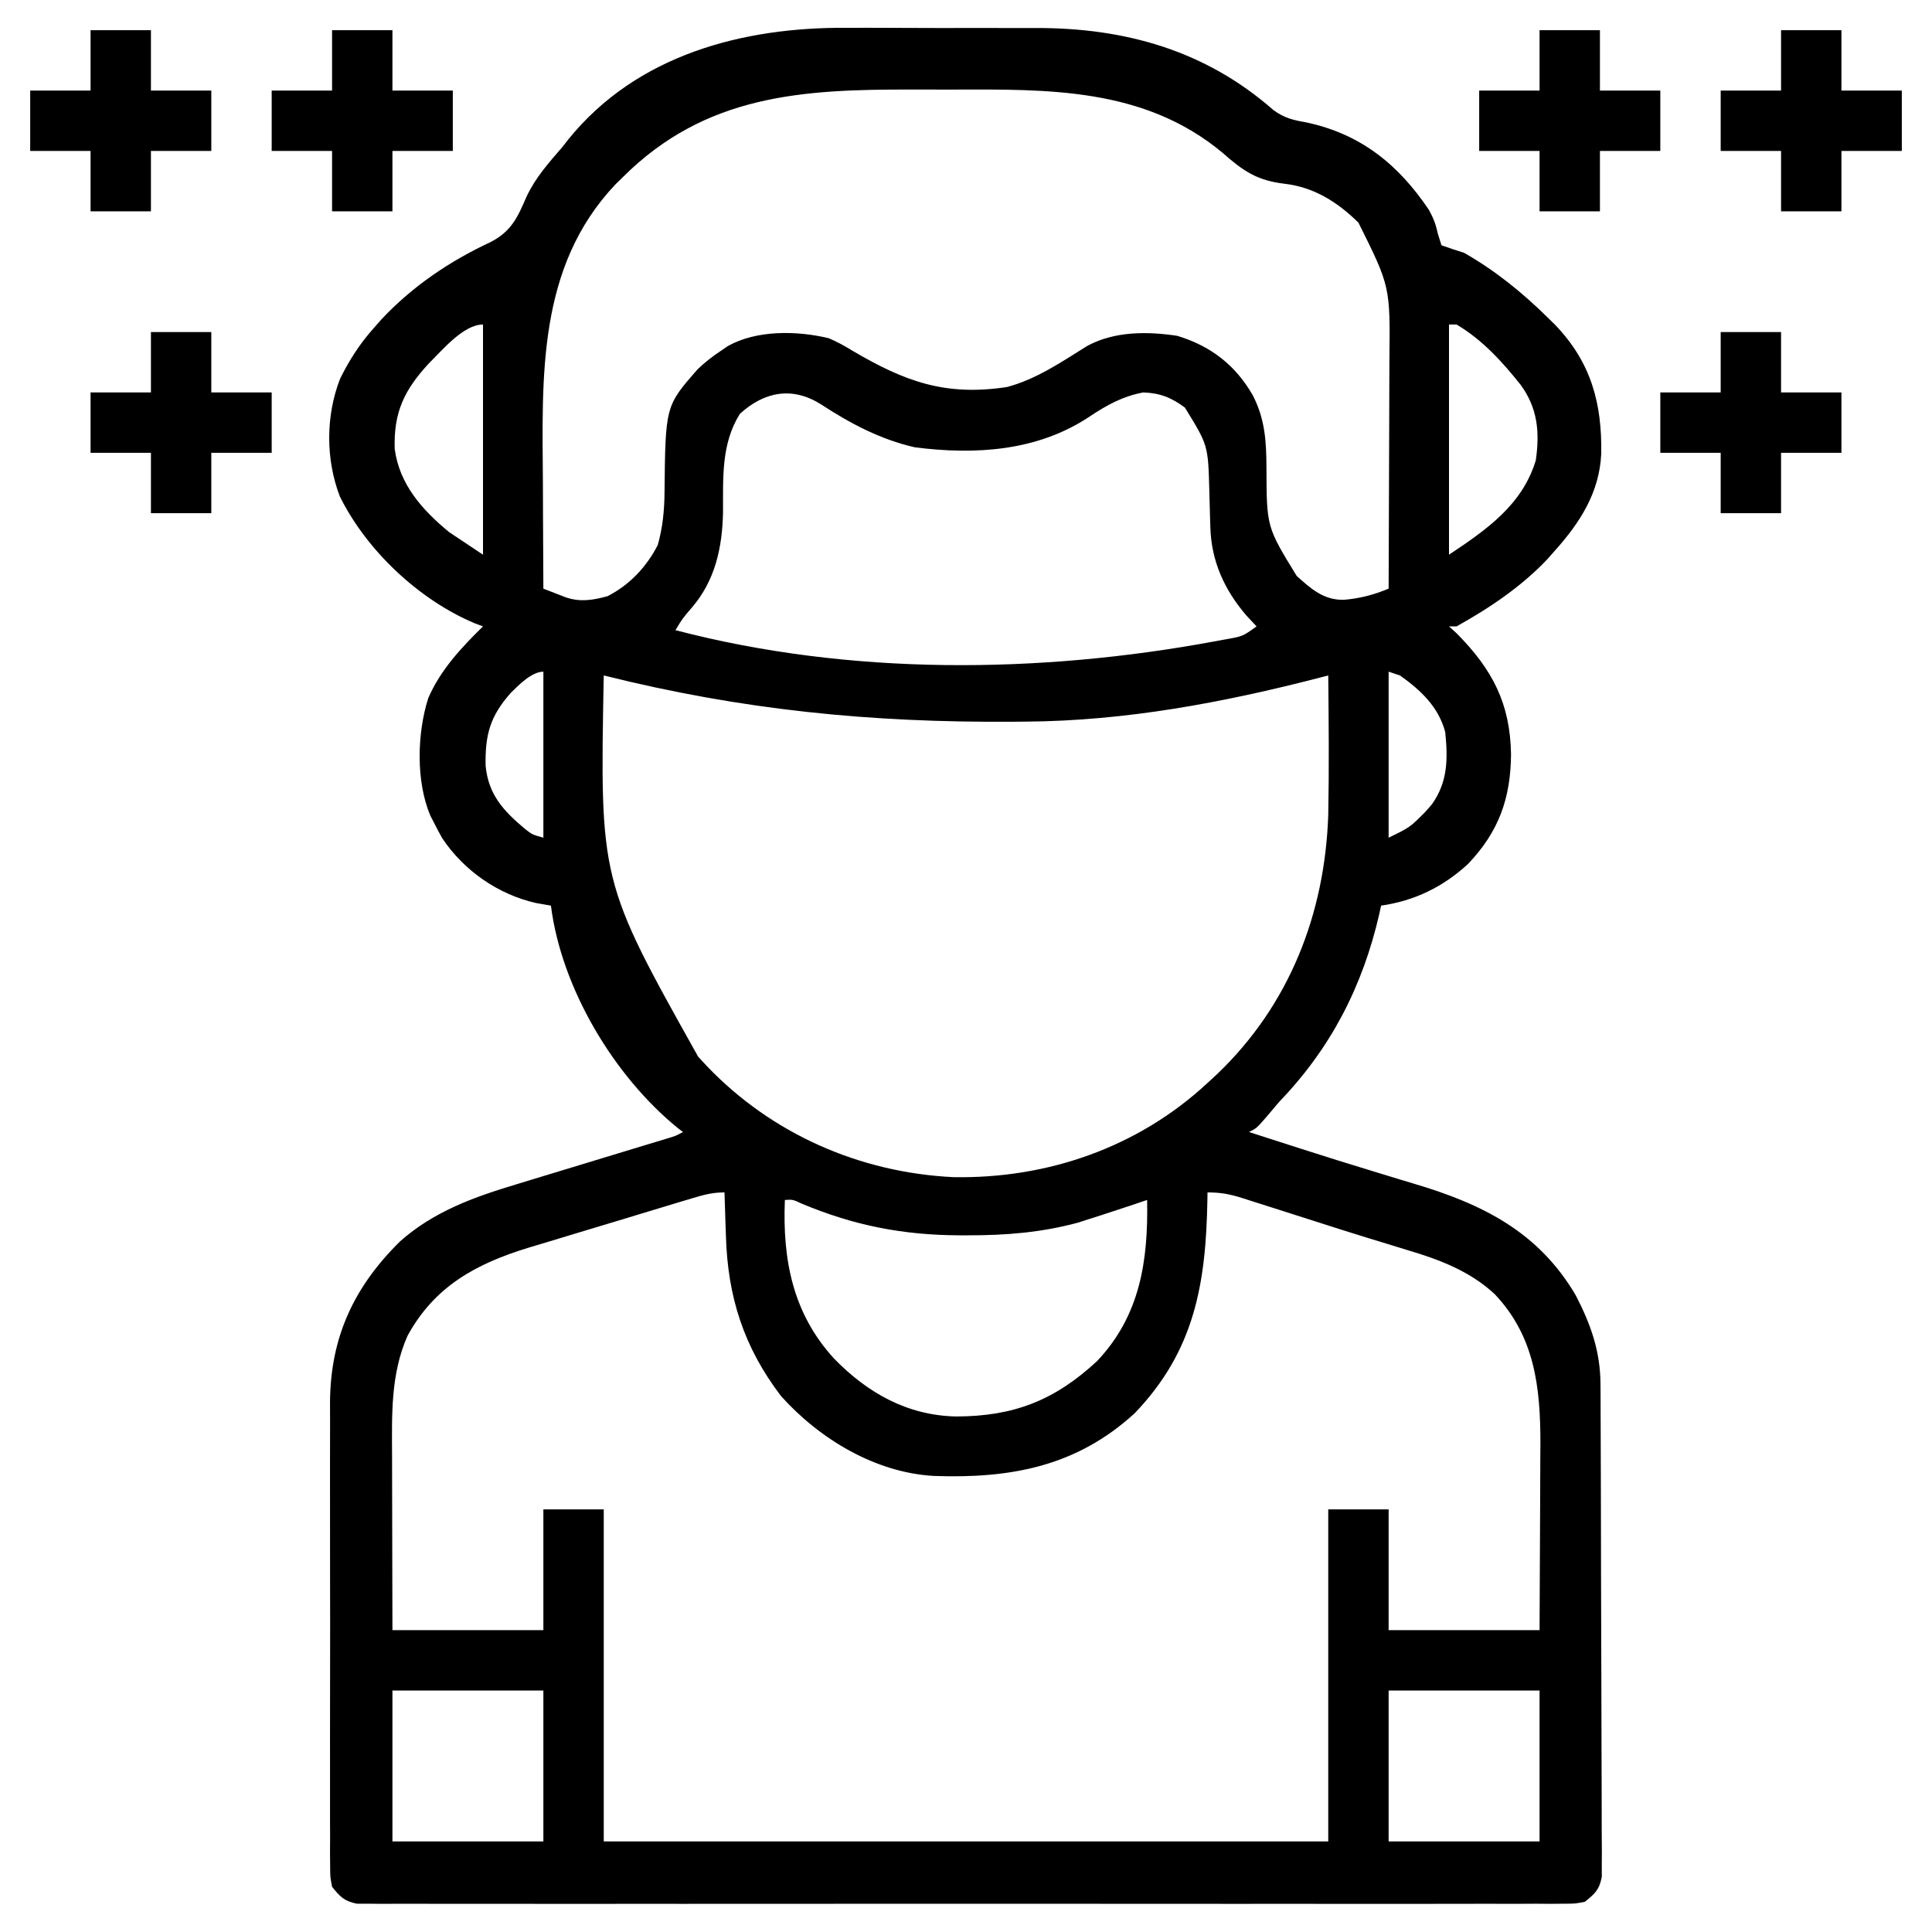 <svg xmlns="http://www.w3.org/2000/svg" width="512" height="512"><path d="M0 0 C1.907 -0.001 3.815 -0.003 5.722 -0.007 C9.685 -0.01 13.647 0.004 17.609 0.032 C22.642 0.066 27.673 0.06 32.706 0.041 C36.633 0.031 40.56 0.04 44.487 0.055 C46.341 0.06 48.195 0.059 50.049 0.053 C73.584 0.003 94.934 5.985 112.941 21.812 C115.882 23.936 118.089 24.439 121.645 25.066 C135.977 28.117 146.008 36.148 154.141 48.262 C155.355 50.446 156.002 52.205 156.52 54.629 C156.829 55.619 157.138 56.609 157.457 57.629 C159.442 58.339 161.445 58.998 163.457 59.629 C171.615 64.276 178.778 70.063 185.457 76.629 C186.191 77.349 186.924 78.07 187.68 78.812 C197.143 88.735 200.044 99.578 199.797 112.965 C199.298 123.208 194.142 131.173 187.457 138.629 C186.873 139.294 186.289 139.959 185.688 140.645 C178.851 147.956 170.178 153.787 161.457 158.629 C160.797 158.629 160.137 158.629 159.457 158.629 C160.117 159.227 160.777 159.825 161.457 160.441 C171.011 170.078 175.673 179.087 175.895 192.504 C175.81 204.2 172.645 213.074 164.457 221.629 C157.807 227.709 150.361 231.341 141.457 232.629 C141.31 233.321 141.163 234.013 141.012 234.727 C136.589 254.017 128.161 270.384 114.457 284.629 C113.301 285.975 112.154 287.328 111.02 288.691 C108.457 291.629 108.457 291.629 106.457 292.629 C109.956 293.756 113.457 294.88 116.957 296.004 C118.057 296.358 119.158 296.713 120.292 297.078 C126.787 299.161 133.293 301.197 139.82 303.176 C141.943 303.824 144.065 304.472 146.187 305.121 C147.556 305.537 148.927 305.95 150.299 306.358 C168.424 311.756 183.207 319.126 193.059 335.922 C197.05 343.648 199.567 350.73 199.604 359.48 C199.615 361.236 199.615 361.236 199.626 363.028 C199.629 364.303 199.631 365.579 199.634 366.893 C199.64 368.257 199.647 369.62 199.654 370.984 C199.675 375.45 199.685 379.916 199.695 384.383 C199.699 385.922 199.703 387.461 199.708 389.001 C199.727 396.228 199.741 403.456 199.749 410.683 C199.759 419.024 199.785 427.366 199.826 435.707 C199.856 442.158 199.871 448.609 199.874 455.06 C199.876 458.913 199.885 462.764 199.911 466.617 C199.934 470.237 199.938 473.857 199.928 477.478 C199.927 479.441 199.946 481.403 199.966 483.366 C199.955 485.117 199.955 485.117 199.945 486.905 C199.947 487.919 199.95 488.934 199.952 489.98 C199.308 493.428 198.169 494.447 195.457 496.629 C192.862 497.13 192.862 497.13 189.854 497.132 C188.705 497.143 187.557 497.153 186.375 497.164 C185.113 497.155 183.851 497.146 182.551 497.137 C181.197 497.141 179.844 497.148 178.49 497.156 C174.767 497.172 171.044 497.164 167.321 497.152 C163.308 497.143 159.294 497.157 155.28 497.168 C147.416 497.186 139.552 497.182 131.688 497.17 C125.298 497.161 118.908 497.16 112.518 497.164 C111.609 497.165 110.7 497.165 109.764 497.166 C107.918 497.167 106.073 497.169 104.227 497.17 C86.91 497.181 69.593 497.168 52.276 497.147 C37.409 497.129 22.543 497.132 7.676 497.15 C-9.578 497.172 -26.832 497.18 -44.086 497.168 C-45.925 497.167 -47.765 497.165 -49.604 497.164 C-50.508 497.164 -51.413 497.163 -52.346 497.162 C-58.73 497.159 -65.114 497.165 -71.498 497.174 C-79.276 497.185 -87.053 497.182 -94.831 497.161 C-98.801 497.15 -102.771 497.146 -106.741 497.16 C-110.373 497.171 -114.004 497.165 -117.636 497.144 C-119.578 497.137 -121.519 497.15 -123.461 497.164 C-125.183 497.148 -125.183 497.148 -126.939 497.132 C-127.932 497.132 -128.925 497.131 -129.948 497.13 C-133.277 496.487 -134.469 495.26 -136.543 492.629 C-137.046 490.002 -137.046 490.002 -137.051 486.958 C-137.062 485.802 -137.073 484.646 -137.085 483.455 C-137.077 482.19 -137.069 480.925 -137.061 479.621 C-137.066 478.272 -137.073 476.923 -137.082 475.575 C-137.1 471.911 -137.093 468.247 -137.08 464.583 C-137.07 460.739 -137.08 456.895 -137.086 453.05 C-137.093 446.585 -137.084 440.12 -137.064 433.654 C-137.043 426.207 -137.05 418.761 -137.072 411.314 C-137.09 404.904 -137.092 398.495 -137.082 392.085 C-137.076 388.264 -137.075 384.444 -137.088 380.623 C-137.1 377.021 -137.091 373.419 -137.069 369.816 C-137.061 367.885 -137.073 365.954 -137.085 364.023 C-136.921 346.825 -130.653 333.576 -118.543 321.629 C-109.619 313.677 -98.895 309.838 -87.605 306.457 C-86.404 306.089 -85.202 305.721 -83.963 305.342 C-80.803 304.376 -77.641 303.418 -74.477 302.463 C-69.994 301.109 -65.516 299.74 -61.037 298.373 C-58.658 297.648 -56.279 296.925 -53.899 296.206 C-52.83 295.882 -51.761 295.558 -50.66 295.224 C-49.718 294.939 -48.775 294.654 -47.804 294.361 C-45.543 293.691 -45.543 293.691 -43.543 292.629 C-43.993 292.286 -44.443 291.943 -44.906 291.59 C-61.904 277.76 -75.776 254.481 -78.543 232.629 C-79.842 232.402 -81.142 232.175 -82.48 231.941 C-92.538 229.671 -101.631 223.349 -107.355 214.754 C-108.117 213.396 -108.847 212.021 -109.543 210.629 C-110.022 209.701 -110.022 209.701 -110.512 208.754 C-114.347 199.662 -114.021 186.92 -111.043 177.629 C-107.824 170.169 -102.283 164.254 -96.543 158.629 C-97.264 158.359 -97.984 158.09 -98.727 157.812 C-113.51 151.6 -127.398 138.514 -134.48 124.191 C-138.259 114.361 -138.242 102.813 -134.418 93.004 C-131.984 88.068 -129.199 83.738 -125.543 79.629 C-124.514 78.461 -124.514 78.461 -123.465 77.27 C-115.22 68.478 -105.374 61.83 -94.48 56.754 C-89.014 53.9 -87.379 50.256 -84.996 44.723 C-82.641 39.708 -79.142 35.794 -75.543 31.629 C-75.012 30.953 -74.481 30.278 -73.934 29.582 C-55.782 7.117 -27.636 -0.223 0 0 Z M-59.543 39.629 C-60.481 40.549 -60.481 40.549 -61.438 41.488 C-82.218 63.441 -80.85 92.533 -80.668 120.691 C-80.657 123.408 -80.649 126.125 -80.641 128.842 C-80.619 135.438 -80.585 142.033 -80.543 148.629 C-79.264 149.128 -77.983 149.623 -76.702 150.115 C-75.989 150.391 -75.276 150.667 -74.541 150.952 C-70.727 152.244 -67.359 151.659 -63.543 150.629 C-57.715 147.658 -53.207 142.878 -50.23 137.066 C-48.924 132.434 -48.485 128.015 -48.438 123.215 C-48.199 100.222 -48.199 100.222 -39.684 90.508 C-37.738 88.636 -35.787 87.126 -33.543 85.629 C-32.911 85.197 -32.28 84.765 -31.629 84.32 C-23.966 80.045 -13.319 80.243 -4.938 82.254 C-2.657 83.212 -0.653 84.335 1.457 85.629 C15.279 93.743 25.956 97.674 42.293 95.199 C50.091 93.155 56.835 88.499 63.621 84.285 C70.816 80.396 79.512 80.421 87.457 81.629 C96.363 84.337 102.913 89.414 107.509 97.474 C110.727 103.833 111.047 109.587 111.082 116.629 C111.132 132.293 111.132 132.293 119.098 145.258 C122.886 148.676 126.245 151.694 131.59 151.586 C135.934 151.206 139.418 150.29 143.457 148.629 C143.504 138.91 143.539 129.191 143.561 119.471 C143.571 114.957 143.585 110.443 143.608 105.929 C143.63 101.566 143.642 97.202 143.647 92.838 C143.65 91.181 143.658 89.524 143.668 87.867 C143.877 68.546 143.877 68.546 135.457 51.629 C129.899 46.174 123.718 42.247 115.898 41.328 C108.54 40.462 104.908 37.948 99.402 33.078 C78.626 15.802 53.237 16.284 27.64 16.368 C24.157 16.38 20.675 16.373 17.192 16.361 C-12.064 16.279 -37.616 17.74 -59.543 39.629 Z M-110.875 88.918 C-117.389 95.952 -120.248 101.869 -119.945 111.574 C-118.705 120.993 -112.663 127.758 -105.543 133.629 C-102.573 135.609 -99.603 137.589 -96.543 139.629 C-96.543 119.499 -96.543 99.369 -96.543 78.629 C-101.742 78.629 -107.352 85.46 -110.875 88.918 Z M159.457 78.629 C159.457 98.759 159.457 118.889 159.457 139.629 C169.352 133.032 178.853 126.499 182.457 114.629 C183.541 107.15 182.951 100.798 178.457 94.629 C173.589 88.508 168.255 82.639 161.457 78.629 C160.797 78.629 160.137 78.629 159.457 78.629 Z M-28.48 102.316 C-33.486 110.355 -32.887 119.357 -32.934 128.521 C-33.146 137.8 -35.024 146.489 -41.23 153.691 C-43.644 156.492 -43.644 156.492 -45.543 159.629 C0.63 171.693 50.799 171.238 97.52 162.566 C98.4 162.404 99.281 162.242 100.188 162.075 C104.773 161.276 104.773 161.276 108.457 158.629 C107.57 157.68 106.683 156.731 105.77 155.754 C99.895 148.919 96.441 141.265 96.211 132.27 C96.178 131.236 96.145 130.202 96.111 129.137 C96.051 126.981 95.993 124.824 95.939 122.668 C95.618 110.614 95.618 110.614 89.457 100.629 C85.88 97.993 82.909 96.8 78.457 96.629 C73 97.633 68.718 100.002 64.145 103.066 C50.414 112.2 33.887 113.239 17.898 111.168 C8.888 109.134 0.765 104.856 -6.918 99.816 C-14.503 95.004 -21.952 96.343 -28.48 102.316 Z M143.457 170.629 C143.457 185.149 143.457 199.669 143.457 214.629 C149.148 211.853 149.148 211.853 153.207 207.754 C153.779 207.096 154.352 206.439 154.941 205.762 C159.17 199.811 159.174 193.693 158.457 186.629 C156.674 179.95 151.979 175.541 146.457 171.629 C145.467 171.299 144.477 170.969 143.457 170.629 Z M-89.203 176.277 C-94.665 182.423 -96.029 187.409 -95.848 195.629 C-95.072 203.262 -91.152 207.472 -85.445 212.281 C-83.482 213.811 -83.482 213.811 -80.543 214.629 C-80.543 200.109 -80.543 185.589 -80.543 170.629 C-83.631 170.629 -87.116 174.205 -89.203 176.277 Z M-64.543 171.629 C-65.576 226.122 -65.576 226.122 -39.543 272.629 C-38.739 273.502 -37.934 274.374 -37.105 275.273 C-19.895 293.21 3.338 303.37 28.092 304.586 C53.064 305.04 77.085 296.703 95.457 279.629 C96.33 278.825 97.202 278.02 98.102 277.191 C117.212 258.855 126.552 234.786 127.457 208.629 C127.695 196.298 127.583 183.961 127.457 171.629 C126.725 171.82 125.993 172.011 125.239 172.208 C99.635 178.822 73.833 183.678 47.293 183.867 C45.585 183.882 45.585 183.882 43.843 183.897 C6.209 184.154 -27.963 180.783 -64.543 171.629 Z M-41.157 310.202 C-42.309 310.546 -43.461 310.89 -44.647 311.245 C-46.518 311.812 -46.518 311.812 -48.426 312.391 C-49.723 312.782 -51.02 313.174 -52.317 313.565 C-55.04 314.389 -57.761 315.216 -60.482 316.045 C-63.946 317.099 -67.413 318.14 -70.881 319.178 C-73.565 319.983 -76.247 320.798 -78.927 321.615 C-80.818 322.189 -82.711 322.754 -84.605 323.318 C-98.482 327.585 -109.419 333.572 -116.543 346.629 C-121.065 356.816 -120.685 367.695 -120.641 378.633 C-120.639 379.952 -120.638 381.271 -120.636 382.63 C-120.633 386.107 -120.623 389.584 -120.612 393.061 C-120.601 396.62 -120.597 400.18 -120.592 403.74 C-120.582 410.703 -120.562 417.666 -120.543 424.629 C-107.343 424.629 -94.143 424.629 -80.543 424.629 C-80.543 414.069 -80.543 403.509 -80.543 392.629 C-75.263 392.629 -69.983 392.629 -64.543 392.629 C-64.543 421.669 -64.543 450.709 -64.543 480.629 C-1.183 480.629 62.177 480.629 127.457 480.629 C127.457 451.589 127.457 422.549 127.457 392.629 C132.737 392.629 138.017 392.629 143.457 392.629 C143.457 403.189 143.457 413.749 143.457 424.629 C156.657 424.629 169.857 424.629 183.457 424.629 C183.499 417.037 183.539 409.446 183.561 401.854 C183.571 398.317 183.585 394.781 183.608 391.244 C183.634 387.171 183.644 383.097 183.652 379.023 C183.663 377.778 183.673 376.533 183.684 375.25 C183.686 360.313 182.22 346.803 171.544 335.562 C164.979 329.481 156.961 326.445 148.52 323.941 C146.34 323.271 144.16 322.601 141.98 321.93 C140.795 321.57 139.611 321.209 138.39 320.838 C133.975 319.489 129.58 318.08 125.184 316.672 C122.794 315.909 120.404 315.147 118.013 314.385 C116.439 313.882 114.865 313.378 113.291 312.873 C111.071 312.161 108.848 311.457 106.625 310.754 C105.959 310.539 105.294 310.323 104.608 310.102 C101.342 309.077 98.931 308.629 95.457 308.629 C95.443 309.617 95.443 309.617 95.429 310.626 C95.036 332.691 92.109 350.554 76.125 367.191 C60.632 381.346 43.157 384.482 22.974 383.768 C7.444 382.909 -7.309 374.012 -17.543 362.629 C-27.458 349.622 -31.705 336.264 -32.168 320.129 C-32.207 319.02 -32.245 317.912 -32.285 316.77 C-32.379 314.056 -32.464 311.343 -32.543 308.629 C-35.775 308.629 -38.065 309.273 -41.157 310.202 Z M-16.543 310.629 C-17.188 326.503 -14.451 340.686 -3.543 352.629 C5.333 361.769 15.901 367.747 28.863 368.01 C44.1 367.972 54.929 363.78 66.207 353.316 C77.664 341.211 79.757 326.611 79.457 310.629 C77.632 311.248 77.632 311.248 75.77 311.879 C74 312.465 72.229 313.048 70.457 313.629 C69.432 313.965 68.407 314.302 67.352 314.648 C66.273 314.993 65.194 315.337 64.082 315.691 C63.084 316.012 62.087 316.333 61.059 316.664 C51.312 319.275 41.975 320.017 31.895 320.004 C31.236 320.004 30.578 320.003 29.9 320.003 C14.747 319.955 1.791 317.421 -12.137 311.582 C-14.422 310.506 -14.422 310.506 -16.543 310.629 Z M-120.543 440.629 C-120.543 453.829 -120.543 467.029 -120.543 480.629 C-107.343 480.629 -94.143 480.629 -80.543 480.629 C-80.543 467.429 -80.543 454.229 -80.543 440.629 C-93.743 440.629 -106.943 440.629 -120.543 440.629 Z M143.457 440.629 C143.457 453.829 143.457 467.029 143.457 480.629 C156.657 480.629 169.857 480.629 183.457 480.629 C183.457 467.429 183.457 454.229 183.457 440.629 C170.257 440.629 157.057 440.629 143.457 440.629 Z " fill="#000000" transform="translate(224.543,7.371)"></path><path d="M0 0 C5.28 0 10.56 0 16 0 C16 5.28 16 10.56 16 16 C21.28 16 26.56 16 32 16 C32 21.28 32 26.56 32 32 C26.72 32 21.44 32 16 32 C16 37.28 16 42.56 16 48 C10.72 48 5.44 48 0 48 C0 42.72 0 37.44 0 32 C-5.28 32 -10.56 32 -16 32 C-16 26.72 -16 21.44 -16 16 C-10.72 16 -5.44 16 0 16 C0 10.72 0 5.44 0 0 Z " fill="#000000" transform="translate(456,88)"></path><path d="M0 0 C5.28 0 10.56 0 16 0 C16 5.28 16 10.56 16 16 C21.28 16 26.56 16 32 16 C32 21.28 32 26.56 32 32 C26.72 32 21.44 32 16 32 C16 37.28 16 42.56 16 48 C10.72 48 5.44 48 0 48 C0 42.72 0 37.44 0 32 C-5.28 32 -10.56 32 -16 32 C-16 26.72 -16 21.44 -16 16 C-10.72 16 -5.44 16 0 16 C0 10.72 0 5.44 0 0 Z " fill="#000000" transform="translate(40,88)"></path><path d="M0 0 C5.28 0 10.56 0 16 0 C16 5.28 16 10.56 16 16 C21.28 16 26.56 16 32 16 C32 21.28 32 26.56 32 32 C26.72 32 21.44 32 16 32 C16 37.28 16 42.56 16 48 C10.72 48 5.44 48 0 48 C0 42.72 0 37.44 0 32 C-5.28 32 -10.56 32 -16 32 C-16 26.72 -16 21.44 -16 16 C-10.72 16 -5.44 16 0 16 C0 10.72 0 5.44 0 0 Z " fill="#000000" transform="translate(472,8)"></path><path d="M0 0 C5.28 0 10.56 0 16 0 C16 5.28 16 10.56 16 16 C21.28 16 26.56 16 32 16 C32 21.28 32 26.56 32 32 C26.72 32 21.44 32 16 32 C16 37.28 16 42.56 16 48 C10.72 48 5.44 48 0 48 C0 42.72 0 37.44 0 32 C-5.28 32 -10.56 32 -16 32 C-16 26.72 -16 21.44 -16 16 C-10.72 16 -5.44 16 0 16 C0 10.72 0 5.44 0 0 Z " fill="#000000" transform="translate(408,8)"></path><path d="M0 0 C5.28 0 10.56 0 16 0 C16 5.28 16 10.56 16 16 C21.28 16 26.56 16 32 16 C32 21.28 32 26.56 32 32 C26.72 32 21.44 32 16 32 C16 37.28 16 42.56 16 48 C10.72 48 5.44 48 0 48 C0 42.72 0 37.44 0 32 C-5.28 32 -10.56 32 -16 32 C-16 26.72 -16 21.44 -16 16 C-10.72 16 -5.44 16 0 16 C0 10.72 0 5.44 0 0 Z " fill="#000000" transform="translate(88,8)"></path><path d="M0 0 C5.28 0 10.56 0 16 0 C16 5.28 16 10.56 16 16 C21.28 16 26.56 16 32 16 C32 21.28 32 26.56 32 32 C26.72 32 21.44 32 16 32 C16 37.28 16 42.56 16 48 C10.72 48 5.44 48 0 48 C0 42.72 0 37.44 0 32 C-5.28 32 -10.56 32 -16 32 C-16 26.72 -16 21.44 -16 16 C-10.72 16 -5.44 16 0 16 C0 10.72 0 5.44 0 0 Z " fill="#000000" transform="translate(24,8)"></path></svg>